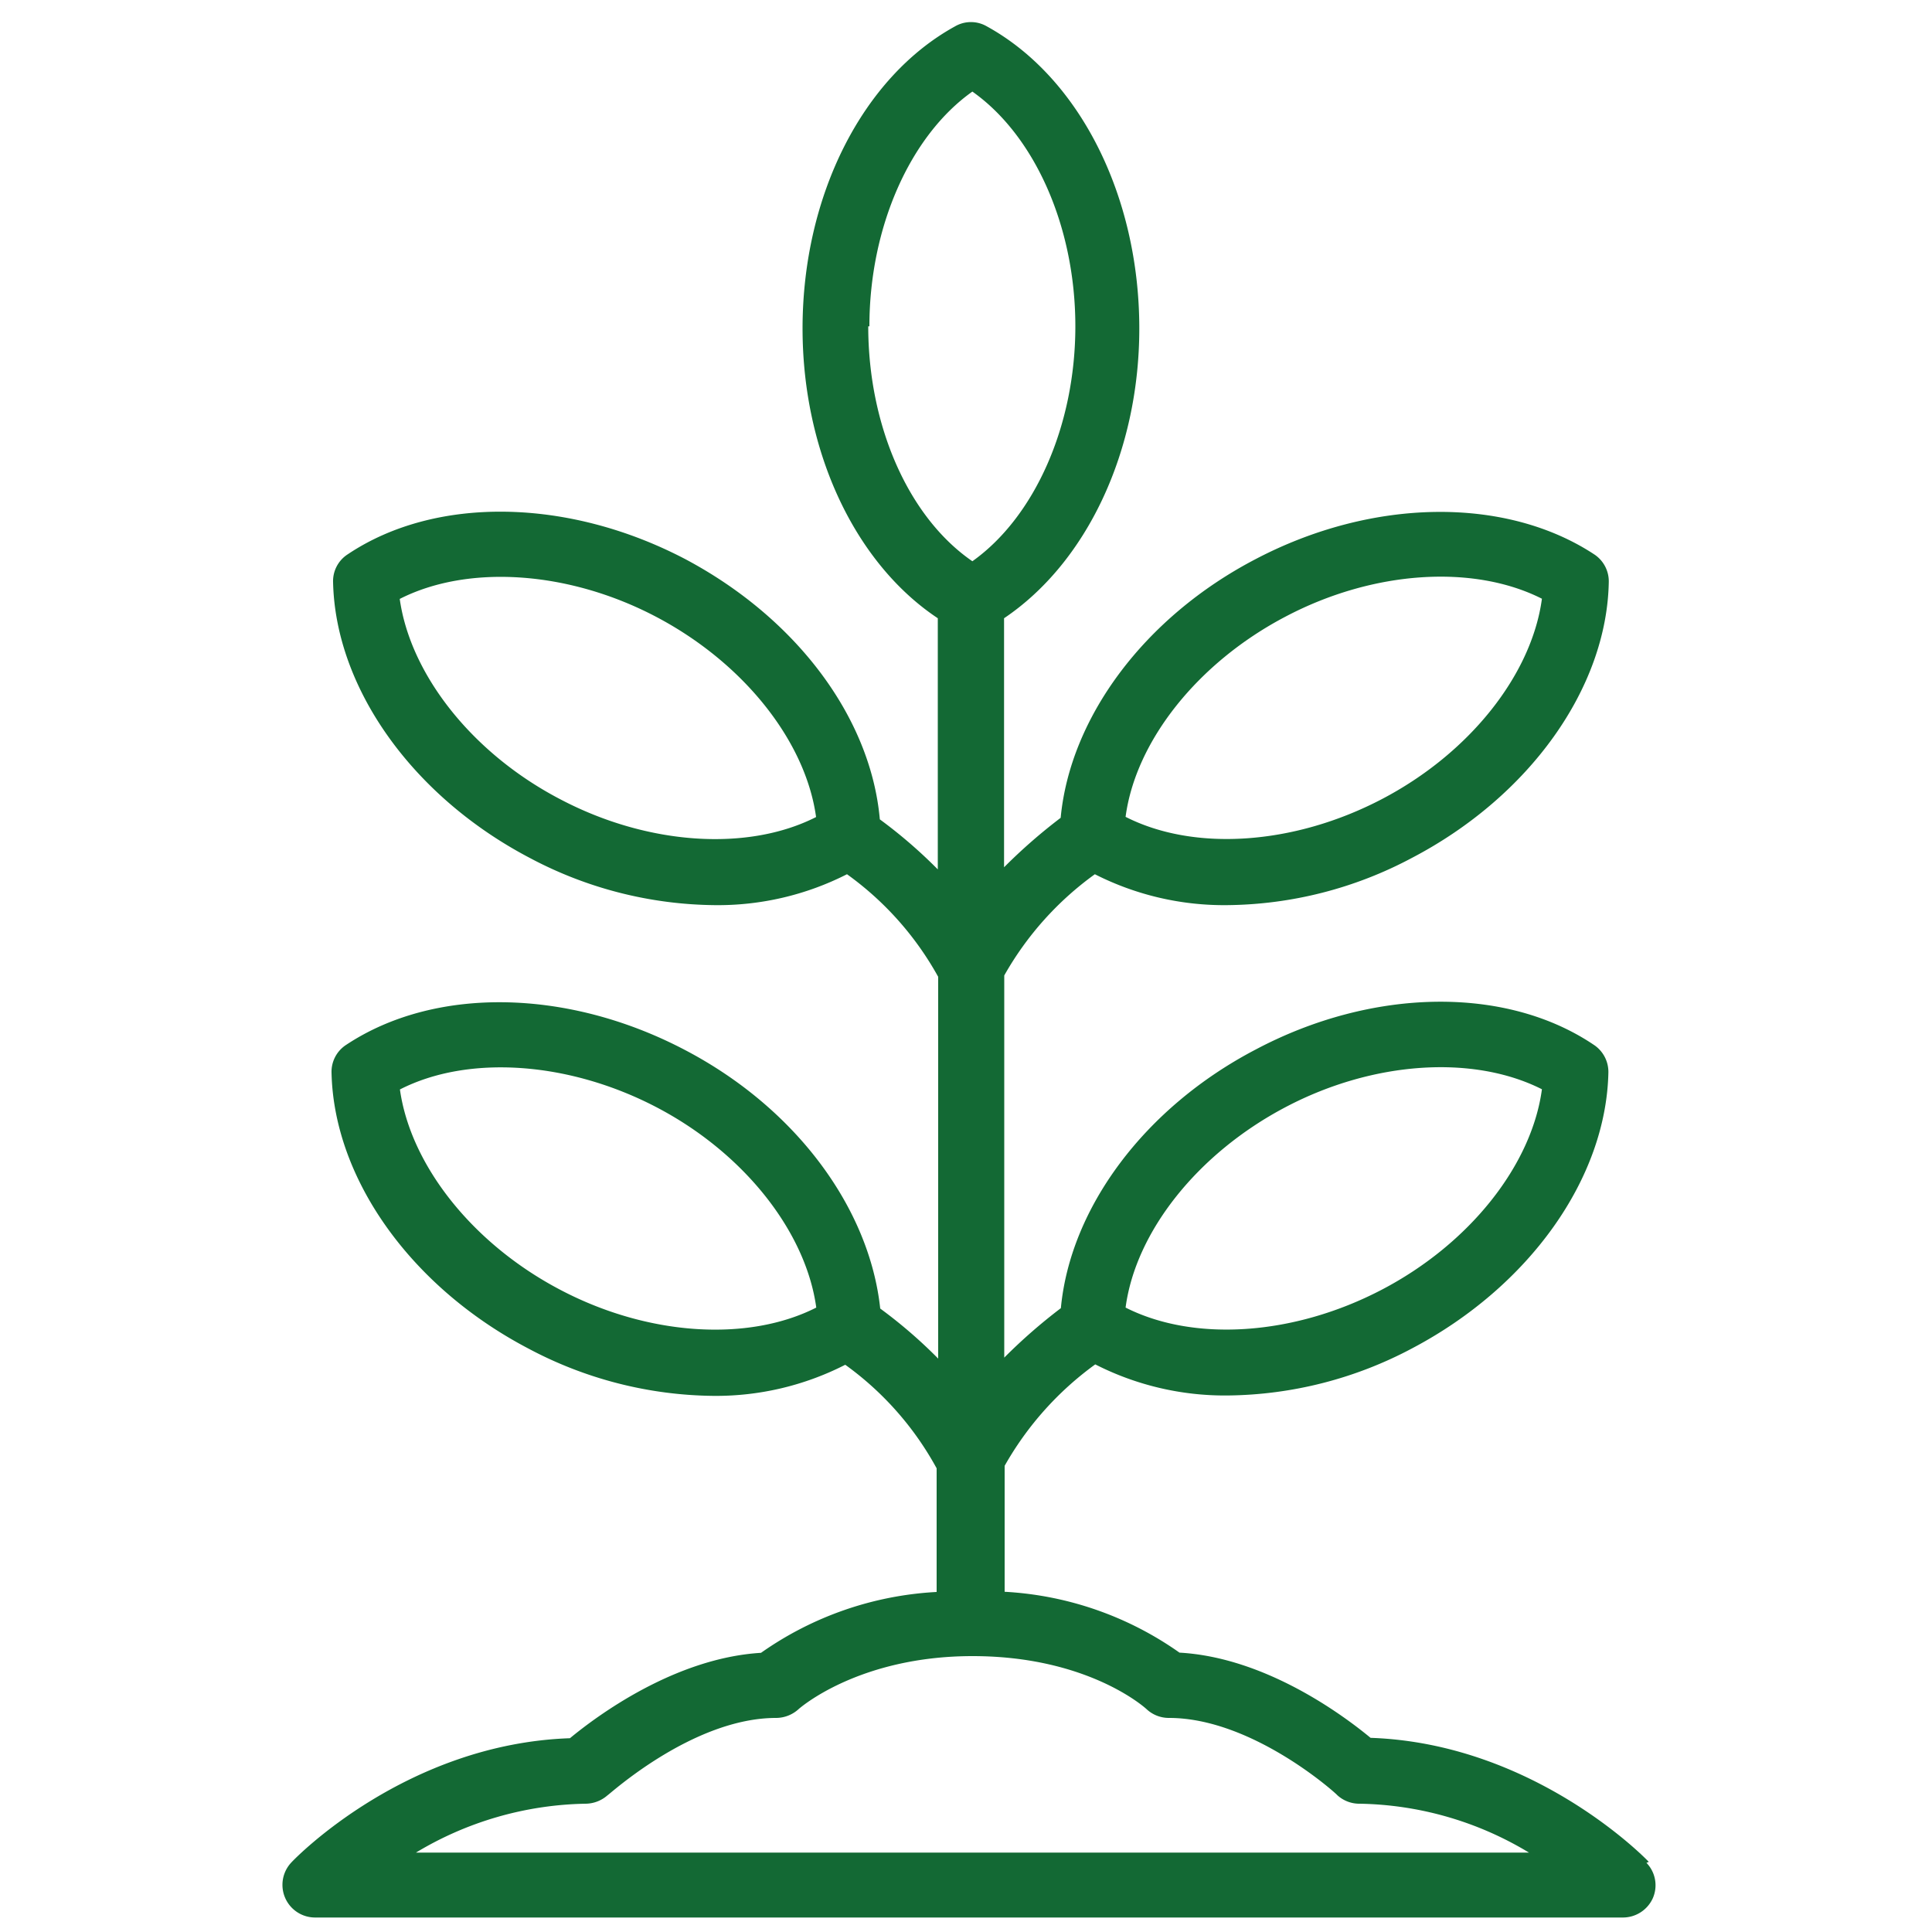 <svg id="Layer_1" data-name="Layer 1" xmlns="http://www.w3.org/2000/svg" viewBox="0 0 100 100"><defs><style>.cls-1{fill:#136934;}</style></defs><title>plant protection icon</title><path class="cls-1" d="M85.34,96.37c-.23-.25-6-6.13-14.4-6.42-1.39-1.15-5.42-4.16-9.89-4.41A17.31,17.31,0,0,0,52,82.39V75.87a16.5,16.5,0,0,1,4.69-5.25,14.77,14.77,0,0,0,6.84,1.61,20.73,20.73,0,0,0,9.58-2.45C79.15,66.59,83.14,61,83.25,55.5a1.68,1.68,0,0,0-.77-1.43C77.91,51,71,51.14,65,54.32c-5.75,3-9.6,8.19-10.09,13.39a28.11,28.11,0,0,0-2.93,2.56V50.49a16.38,16.38,0,0,1,4.69-5.24,14.77,14.77,0,0,0,6.84,1.6,20.7,20.7,0,0,0,9.58-2.45c6.08-3.18,10.08-8.79,10.18-14.27a1.67,1.67,0,0,0-.76-1.44c-4.57-3-11.46-2.93-17.52.25-5.76,3-9.6,8.2-10.09,13.39a28.25,28.25,0,0,0-2.93,2.56V32c4.28-2.88,7-8.63,7-15,0-6.85-3.09-13-7.9-15.64a1.64,1.64,0,0,0-1.63,0c-4.81,2.64-7.9,8.79-7.9,15.64,0,6.42,2.74,12.17,7,15v13a25.19,25.19,0,0,0-3-2.59C45.07,37.14,41.23,32,35.47,28.94,29.4,25.76,22.52,25.66,18,28.69a1.65,1.65,0,0,0-.76,1.44c.12,5.48,4.11,11.09,10.17,14.27A20.77,20.77,0,0,0,37,46.85a14.74,14.74,0,0,0,6.84-1.6,16.14,16.14,0,0,1,4.72,5.31V70.32a25.08,25.08,0,0,0-3-2.59C45,62.53,41.2,57.35,35.44,54.34c-6.08-3.19-12.95-3.29-17.52-.26a1.66,1.66,0,0,0-.76,1.44c.12,5.49,4.11,11.09,10.17,14.27a20.78,20.78,0,0,0,9.58,2.46,14.71,14.71,0,0,0,6.84-1.61A16.09,16.09,0,0,1,48.48,76V82.4a17.37,17.37,0,0,0-9.09,3.15c-4.47.27-8.5,3.27-9.89,4.42-8.45.29-14.17,6.16-14.41,6.42a1.69,1.69,0,0,0,1.22,2.86H84a1.7,1.7,0,0,0,1.55-1,1.67,1.67,0,0,0-.33-1.83ZM66.55,57.3c4.54-2.39,9.72-2.71,13.26-.92-.53,3.93-3.74,8-8.3,10.38s-9.71,2.71-13.25.92C58.78,63.75,62,59.69,66.55,57.3Zm0-25.39c4.54-2.39,9.72-2.71,13.26-.92-.53,3.93-3.74,8-8.3,10.38s-9.71,2.71-13.25.91C58.78,38.36,62,34.29,66.55,31.91ZM29,41.37C24.45,39,21.24,34.92,20.69,31c3.52-1.79,8.71-1.47,13.26.92s7.75,6.45,8.29,10.37C38.72,44.08,33.54,43.76,29,41.37Zm0,25.39c-4.54-2.38-7.75-6.45-8.3-10.37,3.52-1.8,8.71-1.46,13.26.91s7.75,6.45,8.29,10.38C38.72,69.47,33.54,69.15,29,66.76Zm16-49.87c0-5.13,2.11-9.87,5.33-12.15,3.23,2.28,5.33,7,5.33,12.15s-2.11,9.87-5.33,12.16C47,26.76,44.94,22,44.94,16.89Zm-23.47,79a17.57,17.57,0,0,1,8.77-2.53,1.74,1.74,0,0,0,1.15-.44c.05,0,4.39-4,8.72-4a1.74,1.74,0,0,0,1.17-.46s3.06-2.74,9-2.74,8.89,2.64,9,2.74a1.69,1.69,0,0,0,1.17.46c4.33,0,8.68,3.94,8.71,4a1.69,1.69,0,0,0,1.16.44,17.47,17.47,0,0,1,8.76,2.53Z"/></svg>